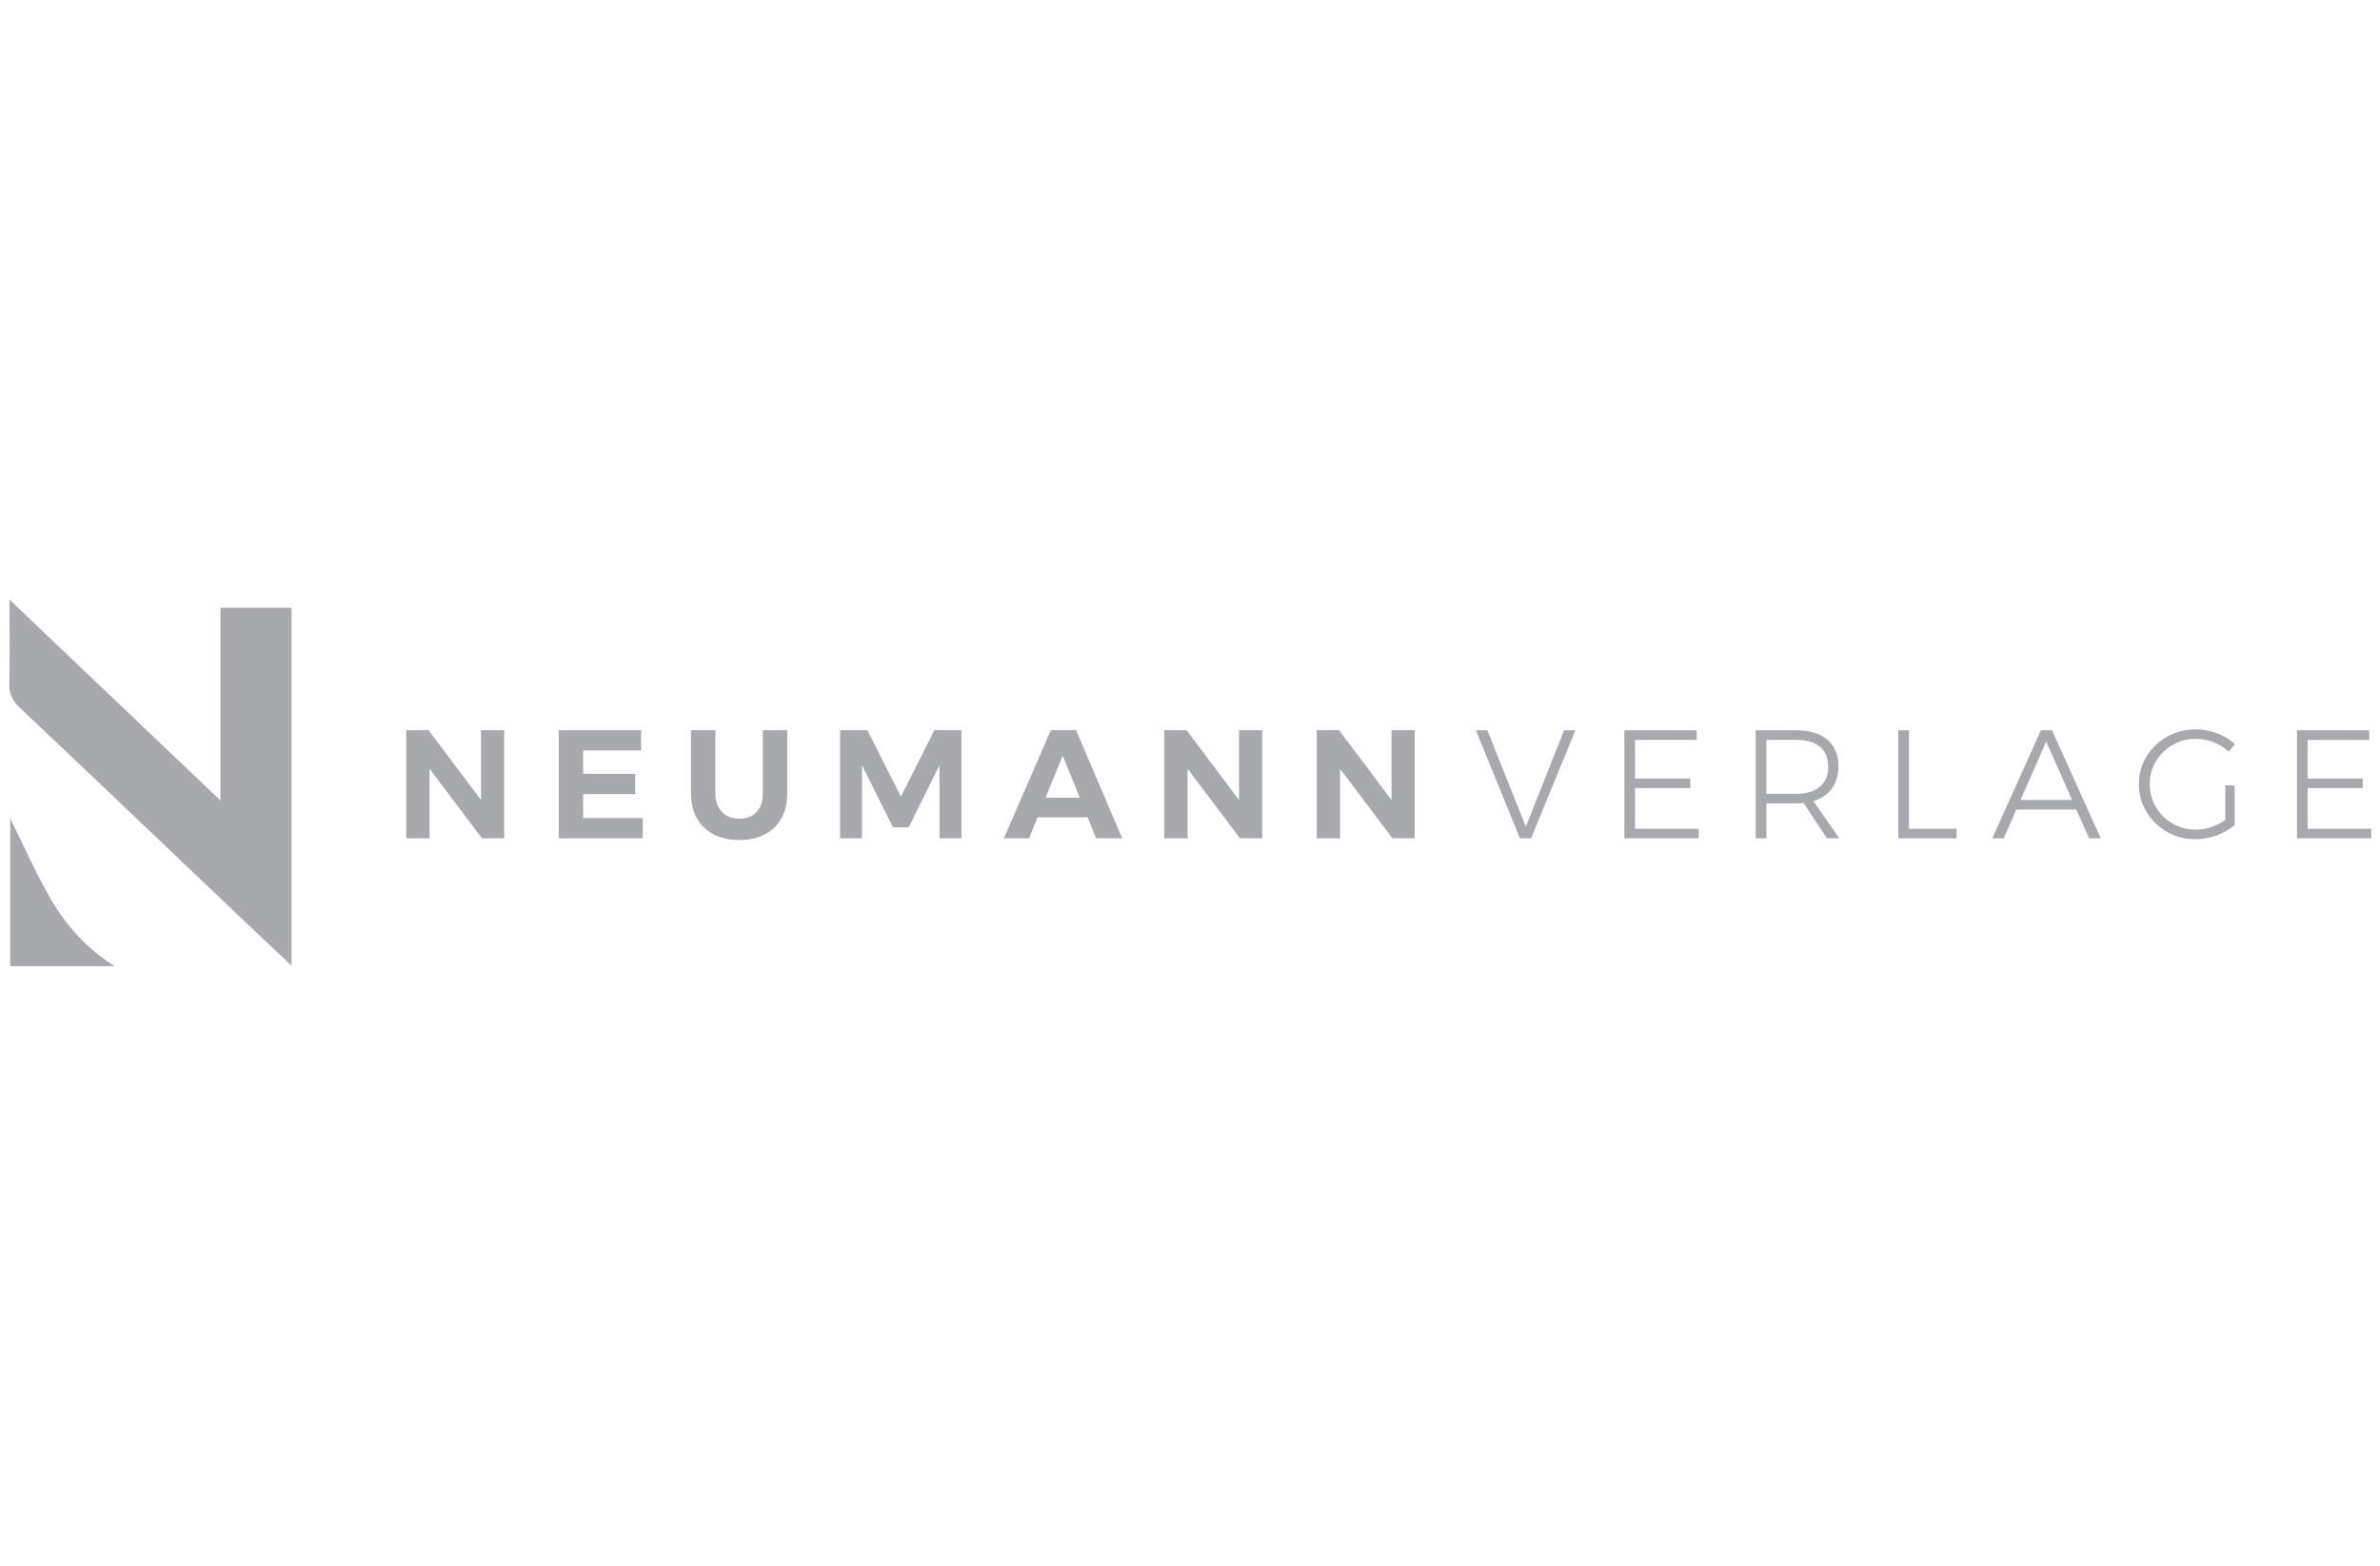 <?xml version="1.0" encoding="UTF-8" standalone="no"?>
<!DOCTYPE svg PUBLIC "-//W3C//DTD SVG 1.1//EN" "http://www.w3.org/Graphics/SVG/1.1/DTD/svg11.dtd">
<svg width="100%" height="100%" viewBox="0 0 190 125" version="1.1" xmlns="http://www.w3.org/2000/svg" xmlns:xlink="http://www.w3.org/1999/xlink" xml:space="preserve" xmlns:serif="http://www.serif.com/" style="fill-rule:evenodd;clip-rule:evenodd;stroke-linejoin:round;stroke-miterlimit:2;">
    <g id="Neumann" transform="matrix(0.586,0,0,0.586,0.741,40.574)">
        <path d="M0.032,12.457C9.724,21.681 19.082,30.594 28.766,39.811L28.766,13.562L38.454,13.562L38.454,62.316C35.822,59.831 33.354,57.518 30.904,55.185C21.074,45.834 11.262,36.462 1.399,27.146C0.373,26.179 -0.032,25.208 0.002,23.814C0.091,20.18 0.032,16.539 0.032,12.457Z" style="fill:rgb(167,169,172);fill-rule:nonzero;"/>
        <path d="M14.375,62.393L0.131,62.393L0.131,42.287C1.851,45.738 3.562,49.61 5.665,53.258C7.781,56.924 10.62,60.035 14.375,62.393Z" style="fill:rgb(167,169,172);fill-rule:nonzero;"/>
        <path d="M64.267,30.235L67.423,30.235L67.423,44.968L64.394,44.968L57.257,35.497L57.257,44.968L54.08,44.968L54.08,30.235L57.112,30.235L64.267,39.748L64.267,30.235Z" style="fill:rgb(167,169,172);fill-rule:nonzero;"/>
        <path d="M74.854,30.235L86.074,30.235L86.074,32.992L78.179,32.992L78.179,36.192L85.272,36.192L85.272,38.949L78.179,38.949L78.179,42.211L86.304,42.211L86.304,44.968L74.854,44.968L74.854,30.235Z" style="fill:rgb(167,169,172);fill-rule:nonzero;"/>
        <path d="M97.092,41.38C97.688,41.989 98.486,42.295 99.481,42.295C100.448,42.295 101.222,41.993 101.798,41.391C102.372,40.788 102.661,39.952 102.661,38.885L102.661,30.236L105.986,30.236L105.986,38.885C105.986,40.175 105.724,41.297 105.197,42.244C104.671,43.19 103.914,43.92 102.933,44.433C101.952,44.946 100.792,45.2 99.46,45.2C98.128,45.2 96.962,44.946 95.967,44.433C94.969,43.92 94.205,43.19 93.671,42.244C93.138,41.297 92.873,40.175 92.873,38.885L92.873,30.236L96.198,30.236L96.198,38.885C96.198,39.938 96.497,40.771 97.092,41.38Z" style="fill:rgb(167,169,172);fill-rule:nonzero;"/>
        <path d="M113.185,30.235L116.888,30.235L121.479,39.286L126.025,30.235L129.707,30.235L129.707,44.968L126.72,44.968L126.72,35.012L122.529,43.475L120.384,43.475L116.172,35.012L116.172,44.968L113.185,44.968L113.185,30.235Z" style="fill:rgb(167,169,172);fill-rule:nonzero;"/>
        <path d="M148.062,44.969L146.905,42.105L140.084,42.105L138.928,44.969L135.496,44.969L141.894,30.235L145.326,30.235L151.62,44.969L148.062,44.969ZM141.178,39.432L145.832,39.432L143.515,33.708L141.178,39.432Z" style="fill:rgb(167,169,172);fill-rule:nonzero;"/>
        <path d="M167.531,30.235L170.688,30.235L170.688,44.968L167.659,44.968L160.521,35.497L160.521,44.968L157.344,44.968L157.344,30.235L160.377,30.235L167.531,39.748L167.531,30.235Z" style="fill:rgb(167,169,172);fill-rule:nonzero;"/>
        <path d="M188.307,30.235L191.463,30.235L191.463,44.968L188.434,44.968L181.297,35.497L181.297,44.968L178.12,44.968L178.12,30.235L181.152,30.235L188.307,39.748L188.307,30.235Z" style="fill:rgb(167,169,172);fill-rule:nonzero;"/>
        <path d="M199.8,30.256L201.359,30.256L206.601,43.368L211.818,30.256L213.357,30.256L207.313,44.969L205.799,44.969L199.8,30.256Z" style="fill:rgb(167,169,172);fill-rule:nonzero;"/>
        <path d="M220.028,30.256L229.878,30.256L229.878,31.56L221.48,31.56L221.48,36.822L228.997,36.822L228.997,38.127L221.48,38.127L221.48,43.664L230.153,43.664L230.153,44.969L220.028,44.969L220.028,30.256Z" style="fill:rgb(167,169,172);fill-rule:nonzero;"/>
        <path d="M247.623,44.969L244.443,40.171C243.995,40.199 243.651,40.213 243.414,40.213L239.373,40.213L239.373,44.969L237.918,44.969L237.918,30.256L243.414,30.256C245.252,30.256 246.673,30.68 247.675,31.529C248.679,32.379 249.182,33.581 249.182,35.14C249.182,36.361 248.886,37.377 248.298,38.192C247.705,39.005 246.866,39.573 245.771,39.896L249.306,44.969L247.623,44.969ZM243.414,38.908C244.818,38.908 245.899,38.588 246.656,37.948C247.413,37.311 247.792,36.389 247.792,35.181C247.792,34.004 247.413,33.106 246.656,32.486C245.899,31.87 244.818,31.56 243.414,31.56L239.373,31.56L239.373,38.908L243.414,38.908Z" style="fill:rgb(167,169,172);fill-rule:nonzero;"/>
        <path d="M257.346,30.256L258.799,30.256L258.799,43.664L265.283,43.664L265.283,44.969L257.346,44.969L257.346,30.256Z" style="fill:rgb(167,169,172);fill-rule:nonzero;"/>
        <path d="M283.342,44.969L281.594,41.052L273.427,41.052L271.703,44.969L270.144,44.969L276.776,30.256L278.29,30.256L284.922,44.969L283.342,44.969ZM273.998,39.748L281.026,39.748L277.491,31.791L273.998,39.748Z" style="fill:rgb(167,169,172);fill-rule:nonzero;"/>
        <path d="M301.886,37.77L303.17,37.77L303.17,43.16C302.454,43.762 301.624,44.237 300.675,44.581C299.728,44.922 298.764,45.094 297.78,45.094C296.393,45.094 295.113,44.76 293.939,44.085C292.769,43.411 291.84,42.499 291.152,41.35C290.463,40.196 290.119,38.944 290.119,37.581C290.119,36.222 290.463,34.972 291.152,33.833C291.84,32.697 292.776,31.795 293.96,31.128C295.147,30.464 296.441,30.13 297.845,30.13C298.84,30.13 299.804,30.305 300.74,30.656C301.673,31.007 302.495,31.496 303.211,32.129L302.371,33.162C301.765,32.601 301.074,32.167 300.285,31.864C299.501,31.565 298.685,31.414 297.845,31.414C296.706,31.414 295.663,31.689 294.707,32.247C293.754,32.8 292.996,33.547 292.435,34.487C291.874,35.426 291.592,36.459 291.592,37.581C291.592,38.717 291.874,39.759 292.435,40.706C292.996,41.652 293.757,42.406 294.72,42.96C295.681,43.514 296.73,43.79 297.866,43.79C298.568,43.79 299.267,43.676 299.959,43.442C300.654,43.211 301.298,42.884 301.886,42.464L301.886,37.77Z" style="fill:rgb(167,169,172);fill-rule:nonzero;"/>
        <path d="M311.653,30.256L311.653,44.969L321.775,44.969L321.775,43.665L313.106,43.665L313.106,38.127L320.618,38.127L320.618,36.823L313.106,36.823L313.106,31.561L321.503,31.561L321.503,30.256L311.653,30.256Z" style="fill:rgb(167,169,172);fill-rule:nonzero;"/>
    </g>
</svg>
